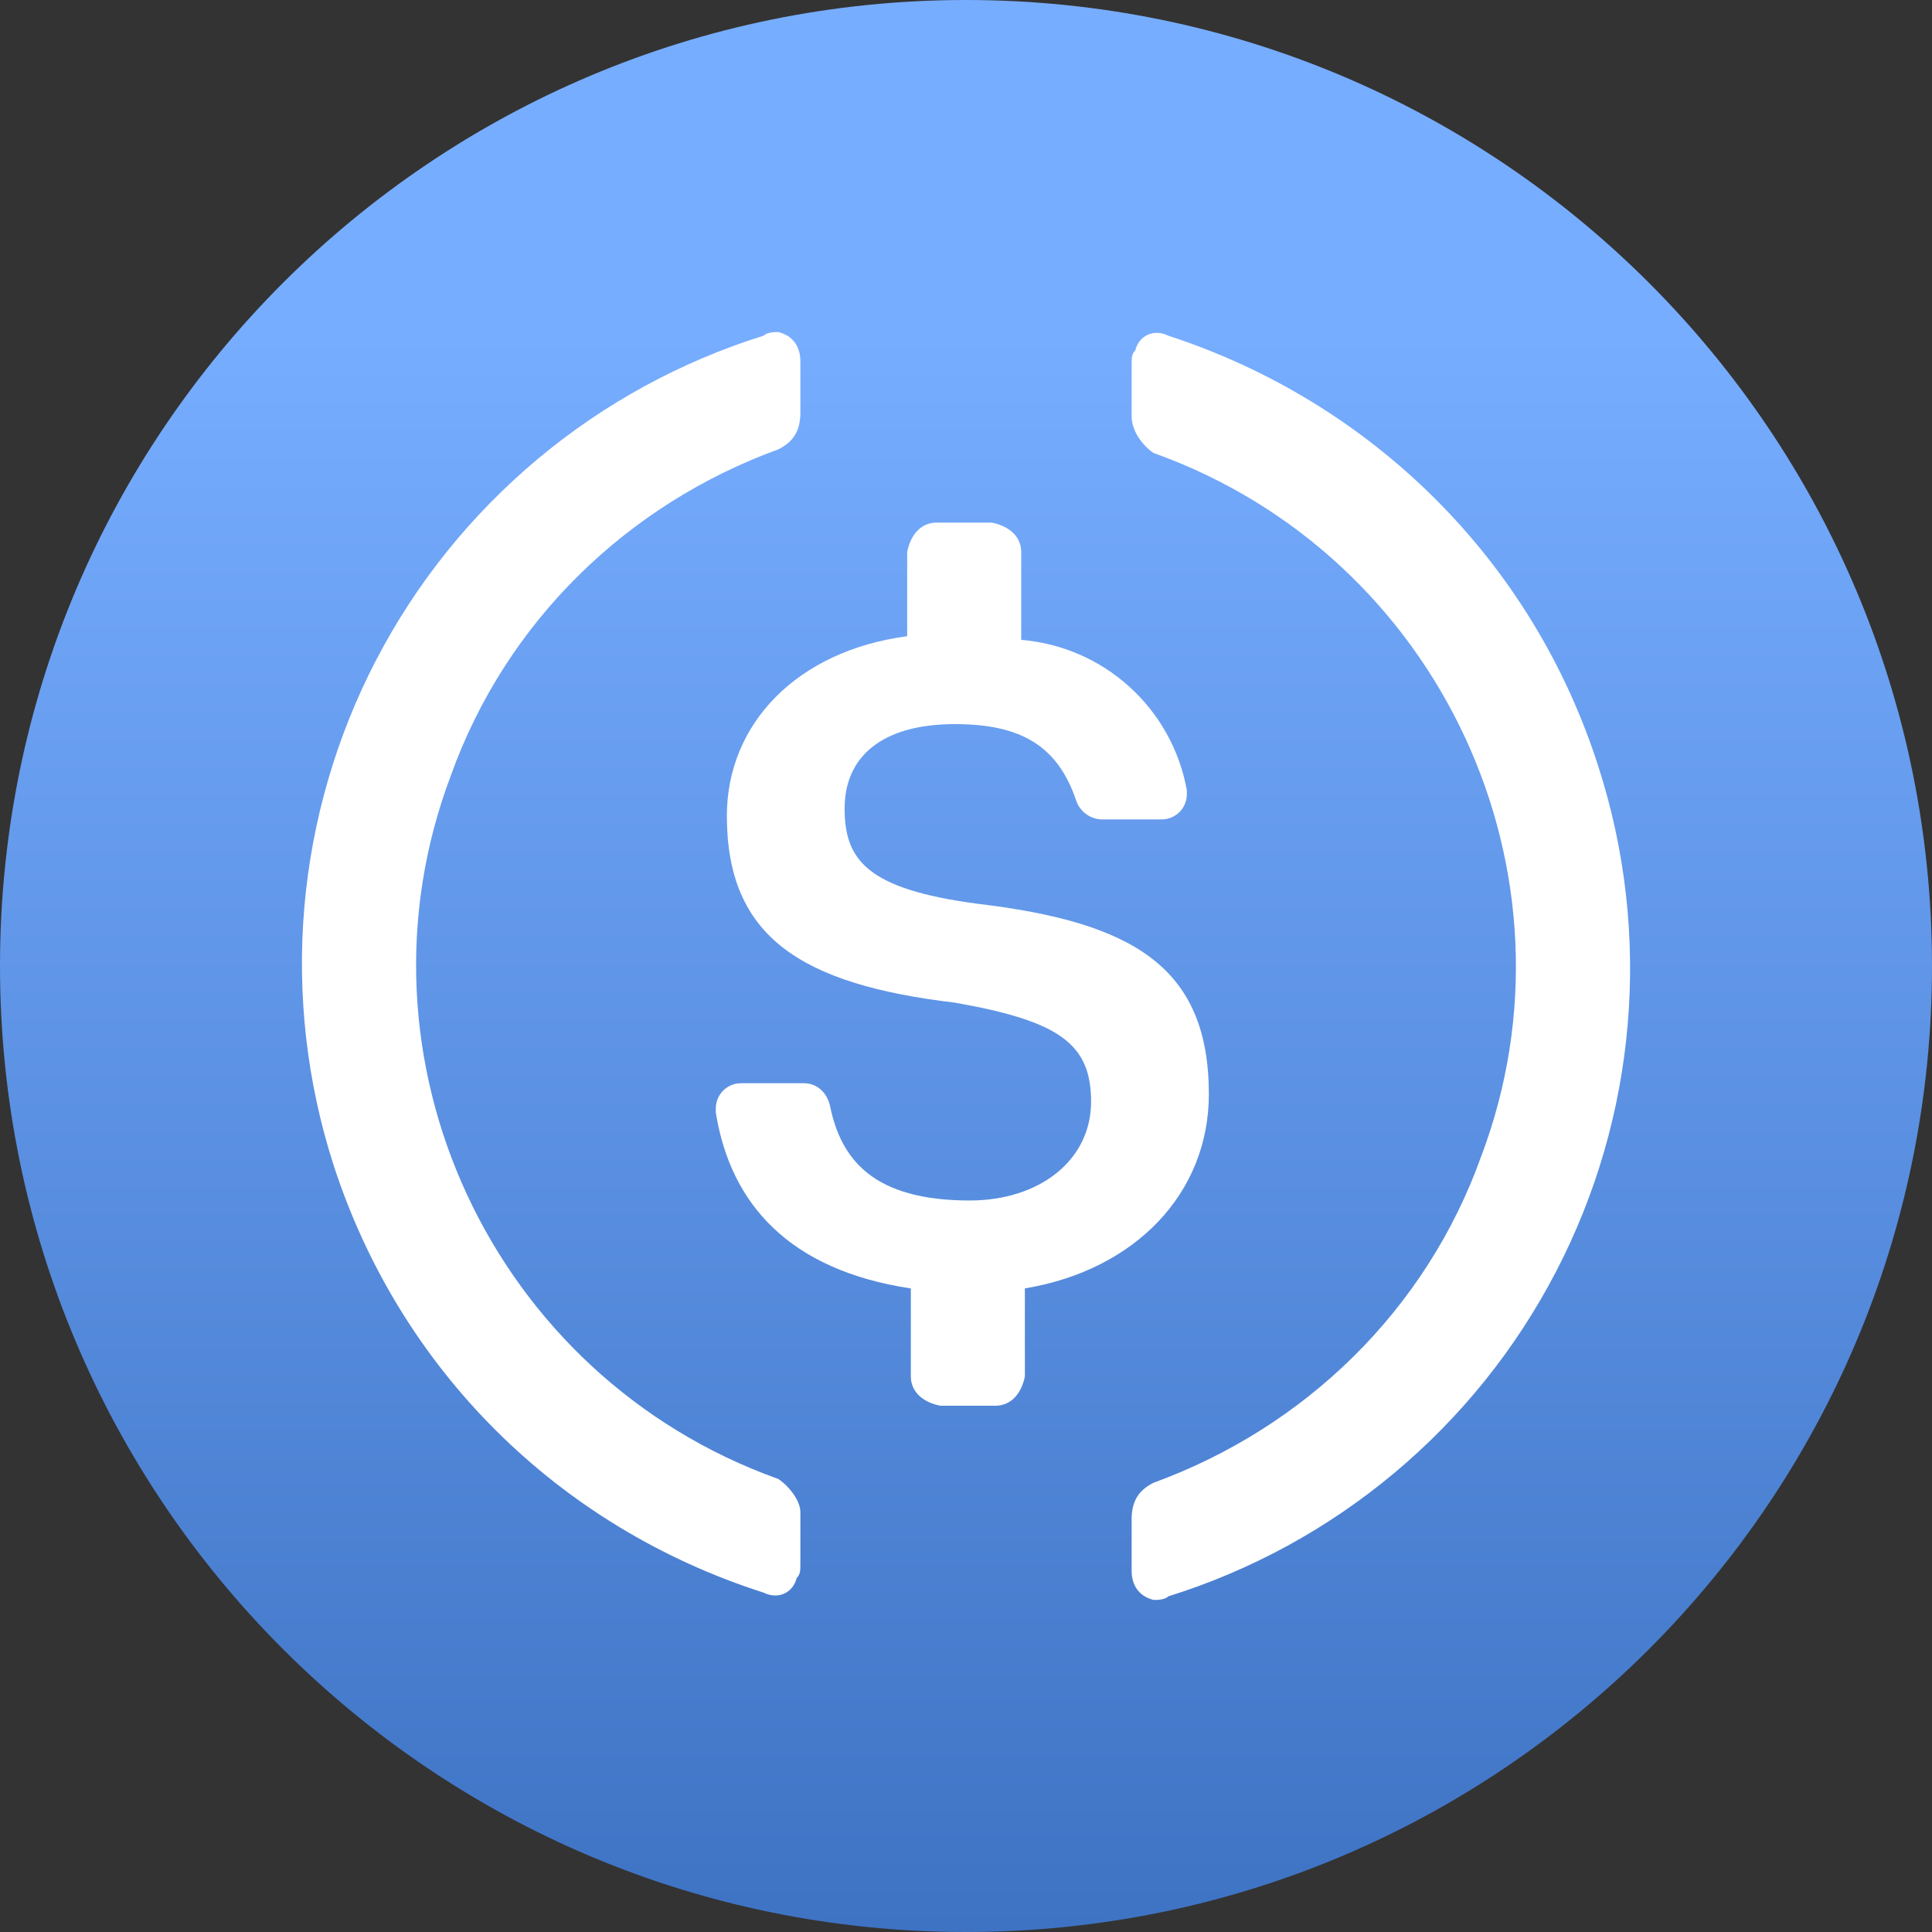 <svg width="40" height="40" viewBox="0 0 40 40" fill="none" xmlns="http://www.w3.org/2000/svg">
<rect x="0" y="0" width="40" height="40" fill="#333333" stroke="none"/>
<path d="M20 40C31.046 40 40 31.046 40 20C40 8.954 31.046 0 20 0C8.954 0 0 8.954 0 20C0 31.046 8.954 40 20 40Z" fill="url(#paint0_linear_1672_1233)"/>
<path d="M25.028 22.655C25.028 20 23.428 19.09 20.228 18.71C17.943 18.406 17.487 17.8 17.487 16.738C17.487 15.675 18.249 14.992 19.772 14.992C21.143 14.992 21.905 15.447 22.285 16.586C22.325 16.696 22.397 16.792 22.493 16.859C22.588 16.927 22.702 16.964 22.819 16.965H24.038C24.108 16.967 24.178 16.954 24.244 16.928C24.309 16.902 24.369 16.863 24.419 16.814C24.469 16.764 24.508 16.705 24.534 16.64C24.561 16.574 24.573 16.504 24.572 16.434V16.359C24.423 15.535 24.006 14.783 23.386 14.221C22.766 13.658 21.977 13.316 21.143 13.248V11.428C21.143 11.124 20.914 10.896 20.534 10.82H19.39C19.087 10.82 18.858 11.047 18.782 11.428V13.172C16.495 13.475 15.049 14.992 15.049 16.89C15.049 19.392 16.572 20.379 19.772 20.759C21.905 21.137 22.59 21.594 22.59 22.808C22.59 24.02 21.524 24.855 20.077 24.855C18.095 24.855 17.41 24.021 17.182 22.883C17.107 22.58 16.877 22.427 16.648 22.427H15.353C15.283 22.426 15.213 22.438 15.147 22.464C15.082 22.491 15.023 22.53 14.973 22.579C14.923 22.629 14.884 22.688 14.858 22.753C14.832 22.819 14.819 22.889 14.82 22.959V23.034C15.124 24.931 16.344 26.296 18.858 26.676V28.497C18.858 28.8 19.087 29.029 19.467 29.104H20.61C20.914 29.104 21.143 28.876 21.219 28.497V26.675C23.505 26.296 25.028 24.703 25.028 22.654V22.655Z" fill="white"/>
<path d="M16.115 30.621C10.173 28.496 7.125 21.896 9.335 16.055C10.478 12.867 12.991 10.441 16.115 9.303C16.42 9.151 16.571 8.924 16.571 8.544V7.481C16.571 7.179 16.42 6.951 16.115 6.875C16.039 6.875 15.886 6.875 15.81 6.95C14.096 7.485 12.504 8.355 11.127 9.508C9.75 10.661 8.614 12.075 7.786 13.668C6.958 15.262 6.453 17.004 6.3 18.794C6.148 20.583 6.351 22.385 6.898 24.096C8.268 28.346 11.544 31.609 15.81 32.974C16.115 33.125 16.42 32.974 16.495 32.67C16.571 32.595 16.571 32.517 16.571 32.366V31.304C16.571 31.076 16.344 30.774 16.115 30.621ZM24.19 6.951C23.885 6.799 23.58 6.951 23.505 7.254C23.429 7.33 23.429 7.406 23.429 7.558V8.62C23.429 8.924 23.656 9.226 23.885 9.379C29.828 11.504 32.875 18.104 30.665 23.945C29.523 27.133 27.009 29.559 23.885 30.698C23.58 30.849 23.429 31.076 23.429 31.456V32.519C23.429 32.821 23.58 33.049 23.885 33.125C23.961 33.125 24.114 33.125 24.19 33.05C25.905 32.515 27.496 31.645 28.873 30.492C30.25 29.339 31.386 27.925 32.214 26.331C33.043 24.738 33.548 22.996 33.7 21.206C33.853 19.417 33.65 17.615 33.103 15.904C31.733 11.579 28.38 8.316 24.19 6.951Z" fill="white"/>
<defs>
<linearGradient id="paint0_linear_1672_1233" x1="20" y1="0" x2="20" y2="40" gradientUnits="userSpaceOnUse">
<stop offset="0.172" stop-color="#77ADFF"/>
<stop offset="1" stop-color="#3E73C4"/>
</linearGradient>
</defs>
</svg>
